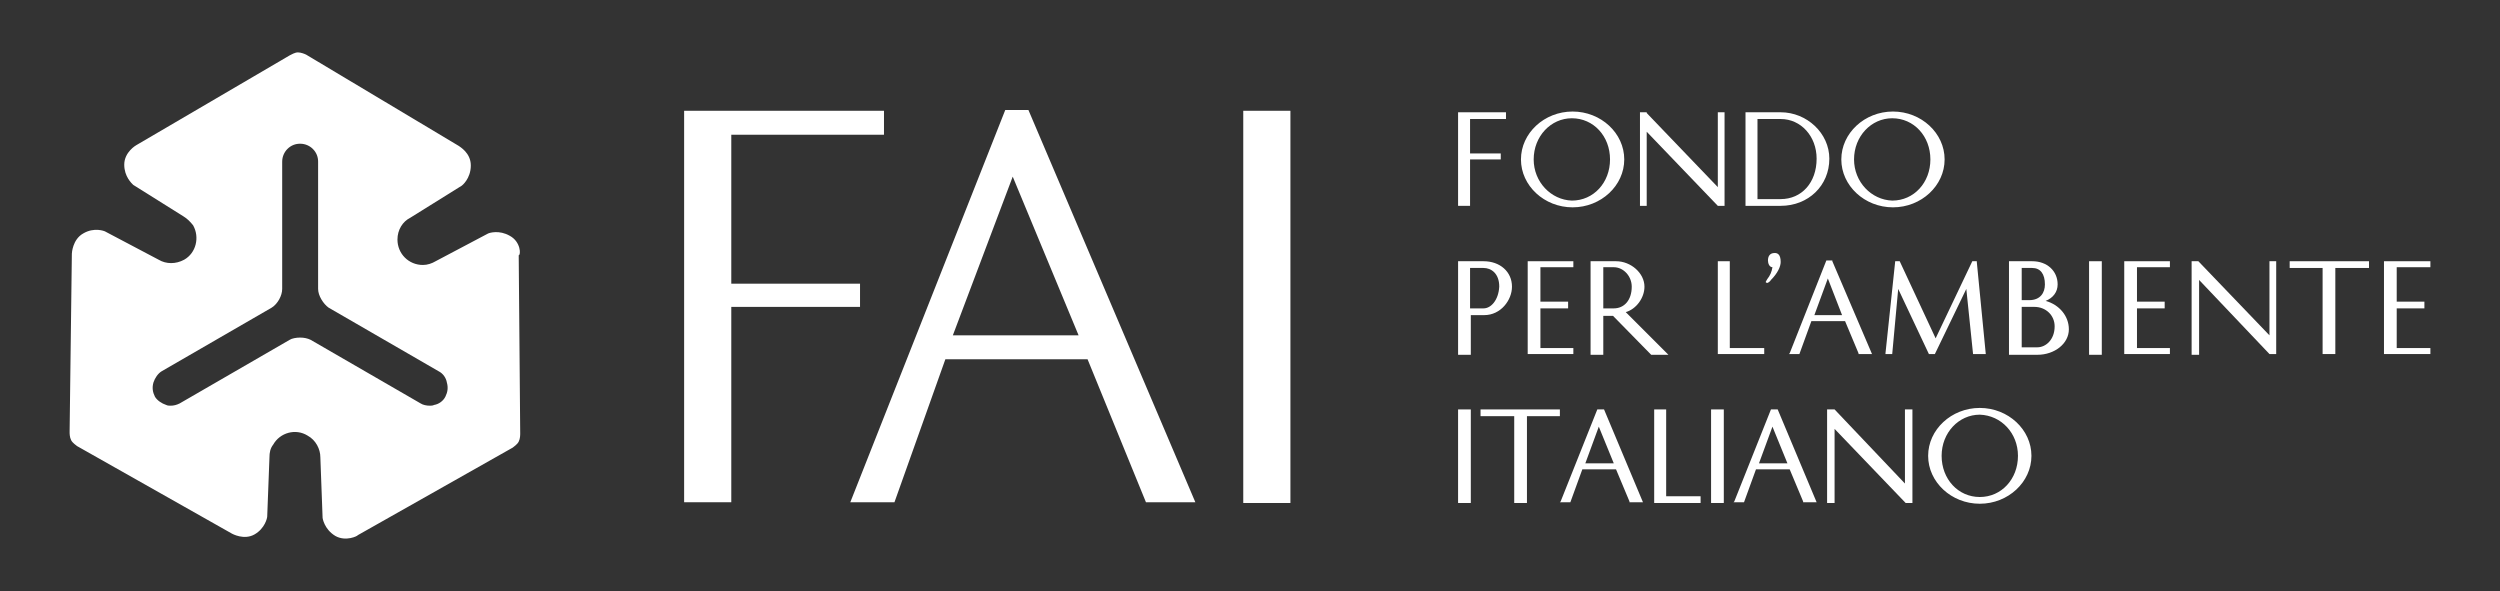 <?xml version="1.0" encoding="utf-8"?>
<!-- Generator: Adobe Illustrator 25.4.1, SVG Export Plug-In . SVG Version: 6.00 Build 0)  -->
<svg version="1.1" id="Livello_1" xmlns="http://www.w3.org/2000/svg" xmlns:xlink="http://www.w3.org/1999/xlink" x="0px" y="0px"
	 viewBox="0 0 334 79" style="enable-background:new 0 0 334 79;" xml:space="preserve">
<rect x="0" y="0" width="334" height="79" fill="#333333" stroke="none"/>
<style type="text/css">
	.st0{fill:#FFFFFF;}
</style>
<g>
	<polygon class="st0" points="114.9,37.9 97.7,37.9 97.7,18 118.1,18 118.1,14.8 91.4,14.8 91.4,67.1 97.7,67.1 97.7,41 114.9,41 	
		"/>
	<path class="st0" d="M127.3,44.8l8-21.2l8.8,21.2H127.3z M134.3,14.7l-20.7,52.4h5.9l6.8-19.1h19l7.8,19.1h6.6l-22.3-52.4H134.3z"
		/>
	<rect x="166.1" y="14.8" class="st0" width="6.3" height="52.4"/>
	<path class="st0" d="M59.5,53c-0.3,0.6-0.9,1-1.5,1.1c-0.2,0.1-0.4,0.1-0.6,0.1c-0.4,0-0.9-0.1-1.2-0.3l-14.7-8.5
		c-0.4-0.2-0.9-0.3-1.4-0.3s-1.1,0.1-1.4,0.3l-14.7,8.5c-0.4,0.2-0.8,0.3-1.2,0.3c-0.2,0-0.4,0-0.6-0.1c-0.6-0.2-1.2-0.6-1.5-1.1
		c-0.3-0.6-0.4-1.2-0.2-1.9c0.2-0.6,0.6-1.2,1.1-1.5l14.7-8.5c0.8-0.5,1.4-1.6,1.4-2.5v-17c0-0.7,0.3-1.3,0.7-1.7
		c0.5-0.5,1.1-0.7,1.7-0.7c0.7,0,1.3,0.3,1.7,0.7c0.5,0.5,0.7,1.1,0.7,1.7v17c0,0.9,0.7,2,1.4,2.5l14.7,8.5c0.6,0.3,1,0.9,1.1,1.5
		C59.9,51.8,59.8,52.4,59.5,53 M68.1,31.5c-1.4-0.8-2.7-0.4-2.9-0.3l-7,3.7c-0.5,0.3-1.1,0.5-1.7,0.5c-1.9,0-3.4-1.5-3.4-3.4
		c0-1.3,0.7-2.4,1.7-2.9l0,0l6.9-4.3c0,0,1.2-0.9,1.2-2.7c0-1.7-1.5-2.5-1.6-2.6L40.9,7.3C40.7,7.2,40.2,7,39.8,7
		c-0.4,0-0.9,0.3-1.1,0.4L18.2,19.4c0,0-1.6,0.9-1.6,2.6c0,1.6,1,2.5,1.2,2.7l6.7,4.2c0.5,0.3,0.9,0.7,1.3,1.2
		c0.9,1.6,0.4,3.7-1.2,4.6c-1.1,0.6-2.4,0.6-3.4,0l0,0l-7.2-3.8c0,0-1.4-0.6-2.9,0.3c-1.4,0.8-1.5,2.6-1.5,2.7L9.3,57.7
		c0,0.2,0,0.7,0.2,1.1c0.2,0.4,0.7,0.7,0.8,0.8l20.7,11.7c0,0,1.6,0.9,3,0.1c1.4-0.8,1.7-2.2,1.7-2.4l0.3-7.9c0-0.6,0.1-1.2,0.5-1.7
		c0.9-1.6,3-2.2,4.6-1.2c1.1,0.6,1.7,1.8,1.7,2.9h0l0.3,8.1c0,0,0.2,1.5,1.7,2.4c1.4,0.8,3,0,3-0.1l20.7-11.7
		c0.1-0.1,0.6-0.4,0.8-0.8c0.2-0.4,0.2-0.9,0.2-1.1l-0.2-23.8C69.6,34.1,69.6,32.3,68.1,31.5"/>
	<g>
		<polygon class="st0" points="196.4,21.3 200.5,21.3 200.5,20.5 196.4,20.5 196.4,15.9 201.2,15.9 201.2,15 194.8,15 194.8,27.5 
			196.4,27.5 		"/>
		<path class="st0" d="M210.1,27.7c3.8,0,6.9-2.9,6.9-6.4c0-3.5-3.1-6.4-6.9-6.4c-3.8,0-6.9,2.9-6.9,6.4
			C203.2,24.8,206.3,27.7,210.1,27.7z M204.9,21.3c0-3.1,2.3-5.5,5.1-5.5c2.9,0,5.1,2.4,5.1,5.5c0,3.1-2.2,5.5-5.1,5.5
			C207.2,26.7,204.9,24.3,204.9,21.3z"/>
		<polygon class="st0" points="220,17.6 229.5,27.5 229.5,27.5 230.4,27.5 230.4,15 229.5,15 229.5,25 220,15.1 220,15 219.1,15 
			219.1,27.5 220,27.5 		"/>
		<path class="st0" d="M244.4,21.2c0-3.4-3-6.2-6.5-6.2h-4.7v12.5h4.7C241.6,27.5,244.4,24.8,244.4,21.2z M234.8,26.6V15.9h3.1
			c2.7,0,4.8,2.3,4.8,5.3c0,3.2-2,5.4-4.8,5.4H234.8z"/>
		<path class="st0" d="M252.9,27.7c3.8,0,6.9-2.9,6.9-6.4c0-3.5-3.1-6.4-6.9-6.4c-3.8,0-6.9,2.9-6.9,6.4
			C246,24.8,249.1,27.7,252.9,27.7z M247.7,21.3c0-3.1,2.3-5.5,5.1-5.5c2.9,0,5.1,2.4,5.1,5.5c0,3.1-2.2,5.5-5.1,5.5
			C250,26.7,247.7,24.3,247.7,21.3z"/>
		<path class="st0" d="M202,38.3c0-2-1.6-3.4-3.8-3.4h-3.4v12.5h1.7v-5.3h1.8C200.5,42.1,202,40.1,202,38.3z M198.2,41.2h-1.8v-5.4
			h1.8c1,0,2.1,0.7,2.1,2.5C200.2,40.1,199.2,41.2,198.2,41.2z"/>
		<polygon class="st0" points="210.2,35.7 210.2,34.9 204.1,34.9 204.1,47.3 210.2,47.3 210.2,46.5 205.8,46.5 205.8,41.2 
			209.5,41.2 209.5,40.3 205.8,40.3 205.8,35.7 		"/>
		<path class="st0" d="M217.2,41.7c1.4-0.4,2.5-1.9,2.5-3.4c0-1.8-1.8-3.4-3.8-3.4h-3.4v12.5h1.7v-5.2h1.3l5.1,5.2l0,0h2.3
			L217.2,41.7z M218,38.3c0,1.8-1,2.9-2.4,2.9h-1.4v-5.5h1.4C216.9,35.7,218,36.9,218,38.3z"/>
		<polygon class="st0" points="229.5,34.9 229.5,47.3 235.7,47.3 235.7,46.5 231.1,46.5 231.1,34.9 		"/>
		<path class="st0" d="M236.1,37.3c-0.1,0.2-0.2,0.3-0.2,0.4c0,0,0.1,0.1,0.2,0.1c0.1,0,0.4-0.2,0.5-0.4c0.9-0.9,1.3-1.8,1.3-2.4
			c0-1.1-0.5-1.2-0.8-1.2c-0.7,0-0.9,0.5-0.9,1c0,0.4,0.2,0.9,0.6,0.9C236.7,36.3,236.5,36.8,236.1,37.3L236.1,37.3z"/>
		<path class="st0" d="M239.1,47.2l-0.1,0.1h1.4l1.6-4.4h4.5l1.8,4.3l0,0.1h1.8l-5.3-12.4l0-0.1H244L239.1,47.2z M242.4,42.1
			l1.8-4.9l1.9,4.9H242.4z"/>
		<polygon class="st0" points="253.8,34.9 253.8,34.9 253.2,34.9 251.9,47.2 251.9,47.3 252.8,47.3 253.6,38.6 257.7,47.3 
			257.7,47.3 258.5,47.3 262.7,38.6 263.6,47.3 265.3,47.3 264.1,35 264.1,34.9 263.5,34.9 258.6,45.2 		"/>
		<path class="st0" d="M273.3,40.2c1-0.4,1.6-1.2,1.6-2.2c0-1.8-1.4-3.1-3.4-3.1h-3.1v12.5h3.8c2.3,0,4.2-1.5,4.2-3.4
			C276.4,42.2,275.1,40.7,273.3,40.2z M270.1,40.1v-4.3h1.4c1.1,0,1.7,0.8,1.7,2.2c0,1.1-0.6,2.1-2.1,2.1H270.1z M274.5,43.6
			c0,1.8-1.2,2.8-2.3,2.8h-2.1V41h1.7C273.3,41,274.5,42.1,274.5,43.6z"/>
		<rect x="279.1" y="34.9" class="st0" width="1.7" height="12.5"/>
		<polygon class="st0" points="283.8,47.3 289.9,47.3 289.9,46.5 285.5,46.5 285.5,41.2 289.2,41.2 289.2,40.3 285.5,40.3 
			285.5,35.7 289.9,35.7 289.9,34.9 283.8,34.9 		"/>
		<polygon class="st0" points="303.2,44.8 293.7,34.9 293.7,34.9 292.8,34.9 292.8,47.4 293.8,47.4 293.8,37.4 303.2,47.3 
			303.2,47.3 304.1,47.3 304.1,34.9 303.2,34.9 		"/>
		<polygon class="st0" points="305.9,35.8 310.3,35.8 310.3,47.3 312,47.3 312,35.8 316.5,35.8 316.5,34.9 305.9,34.9 		"/>
		<polygon class="st0" points="324.7,35.7 324.7,34.9 318.5,34.9 318.5,47.3 324.7,47.3 324.7,46.5 320.2,46.5 320.2,41.2 
			323.9,41.2 323.9,40.3 320.2,40.3 320.2,35.7 		"/>
		<rect x="194.8" y="54.7" class="st0" width="1.7" height="12.5"/>
		<polygon class="st0" points="197.8,55.6 202.3,55.6 202.3,67.2 204,67.2 204,55.6 208.4,55.6 208.4,54.7 197.8,54.7 		"/>
		<path class="st0" d="M214.3,54.7h-0.9L208.5,67l-0.1,0.1h1.4l1.6-4.4h4.5l1.8,4.3l0,0.1h1.8L214.3,54.7L214.3,54.7z M215.6,61.9
			h-3.8l1.8-4.9L215.6,61.9z"/>
		<polygon class="st0" points="222.6,54.7 221,54.7 221,67.2 227.2,67.2 227.2,66.3 222.6,66.3 		"/>
		<rect x="228.6" y="54.7" class="st0" width="1.7" height="12.5"/>
		<path class="st0" d="M237.5,54.7h-0.9L231.7,67l-0.1,0.1h1.4l1.6-4.4h4.5l1.8,4.3l0,0.1h1.8L237.5,54.7L237.5,54.7z M238.8,61.9
			H235l1.8-4.9L238.8,61.9z"/>
		<polygon class="st0" points="254.5,64.6 245.1,54.7 245,54.7 244.1,54.7 244.1,67.2 245.1,67.2 245.1,57.3 254.5,67.1 254.6,67.2 
			255.5,67.2 255.5,54.7 254.5,54.7 		"/>
		<path class="st0" d="M264.5,54.5c-3.8,0-6.9,2.9-6.9,6.4c0,3.5,3.1,6.4,6.9,6.4c3.8,0,6.9-2.9,6.9-6.4
			C271.4,57.4,268.3,54.5,264.5,54.5z M269.6,60.9c0,3.1-2.2,5.5-5.1,5.5c-2.9,0-5.1-2.4-5.1-5.5c0-3.1,2.3-5.5,5.1-5.5
			C267.4,55.5,269.6,57.9,269.6,60.9z"/>
	</g>
</g>
</svg>
